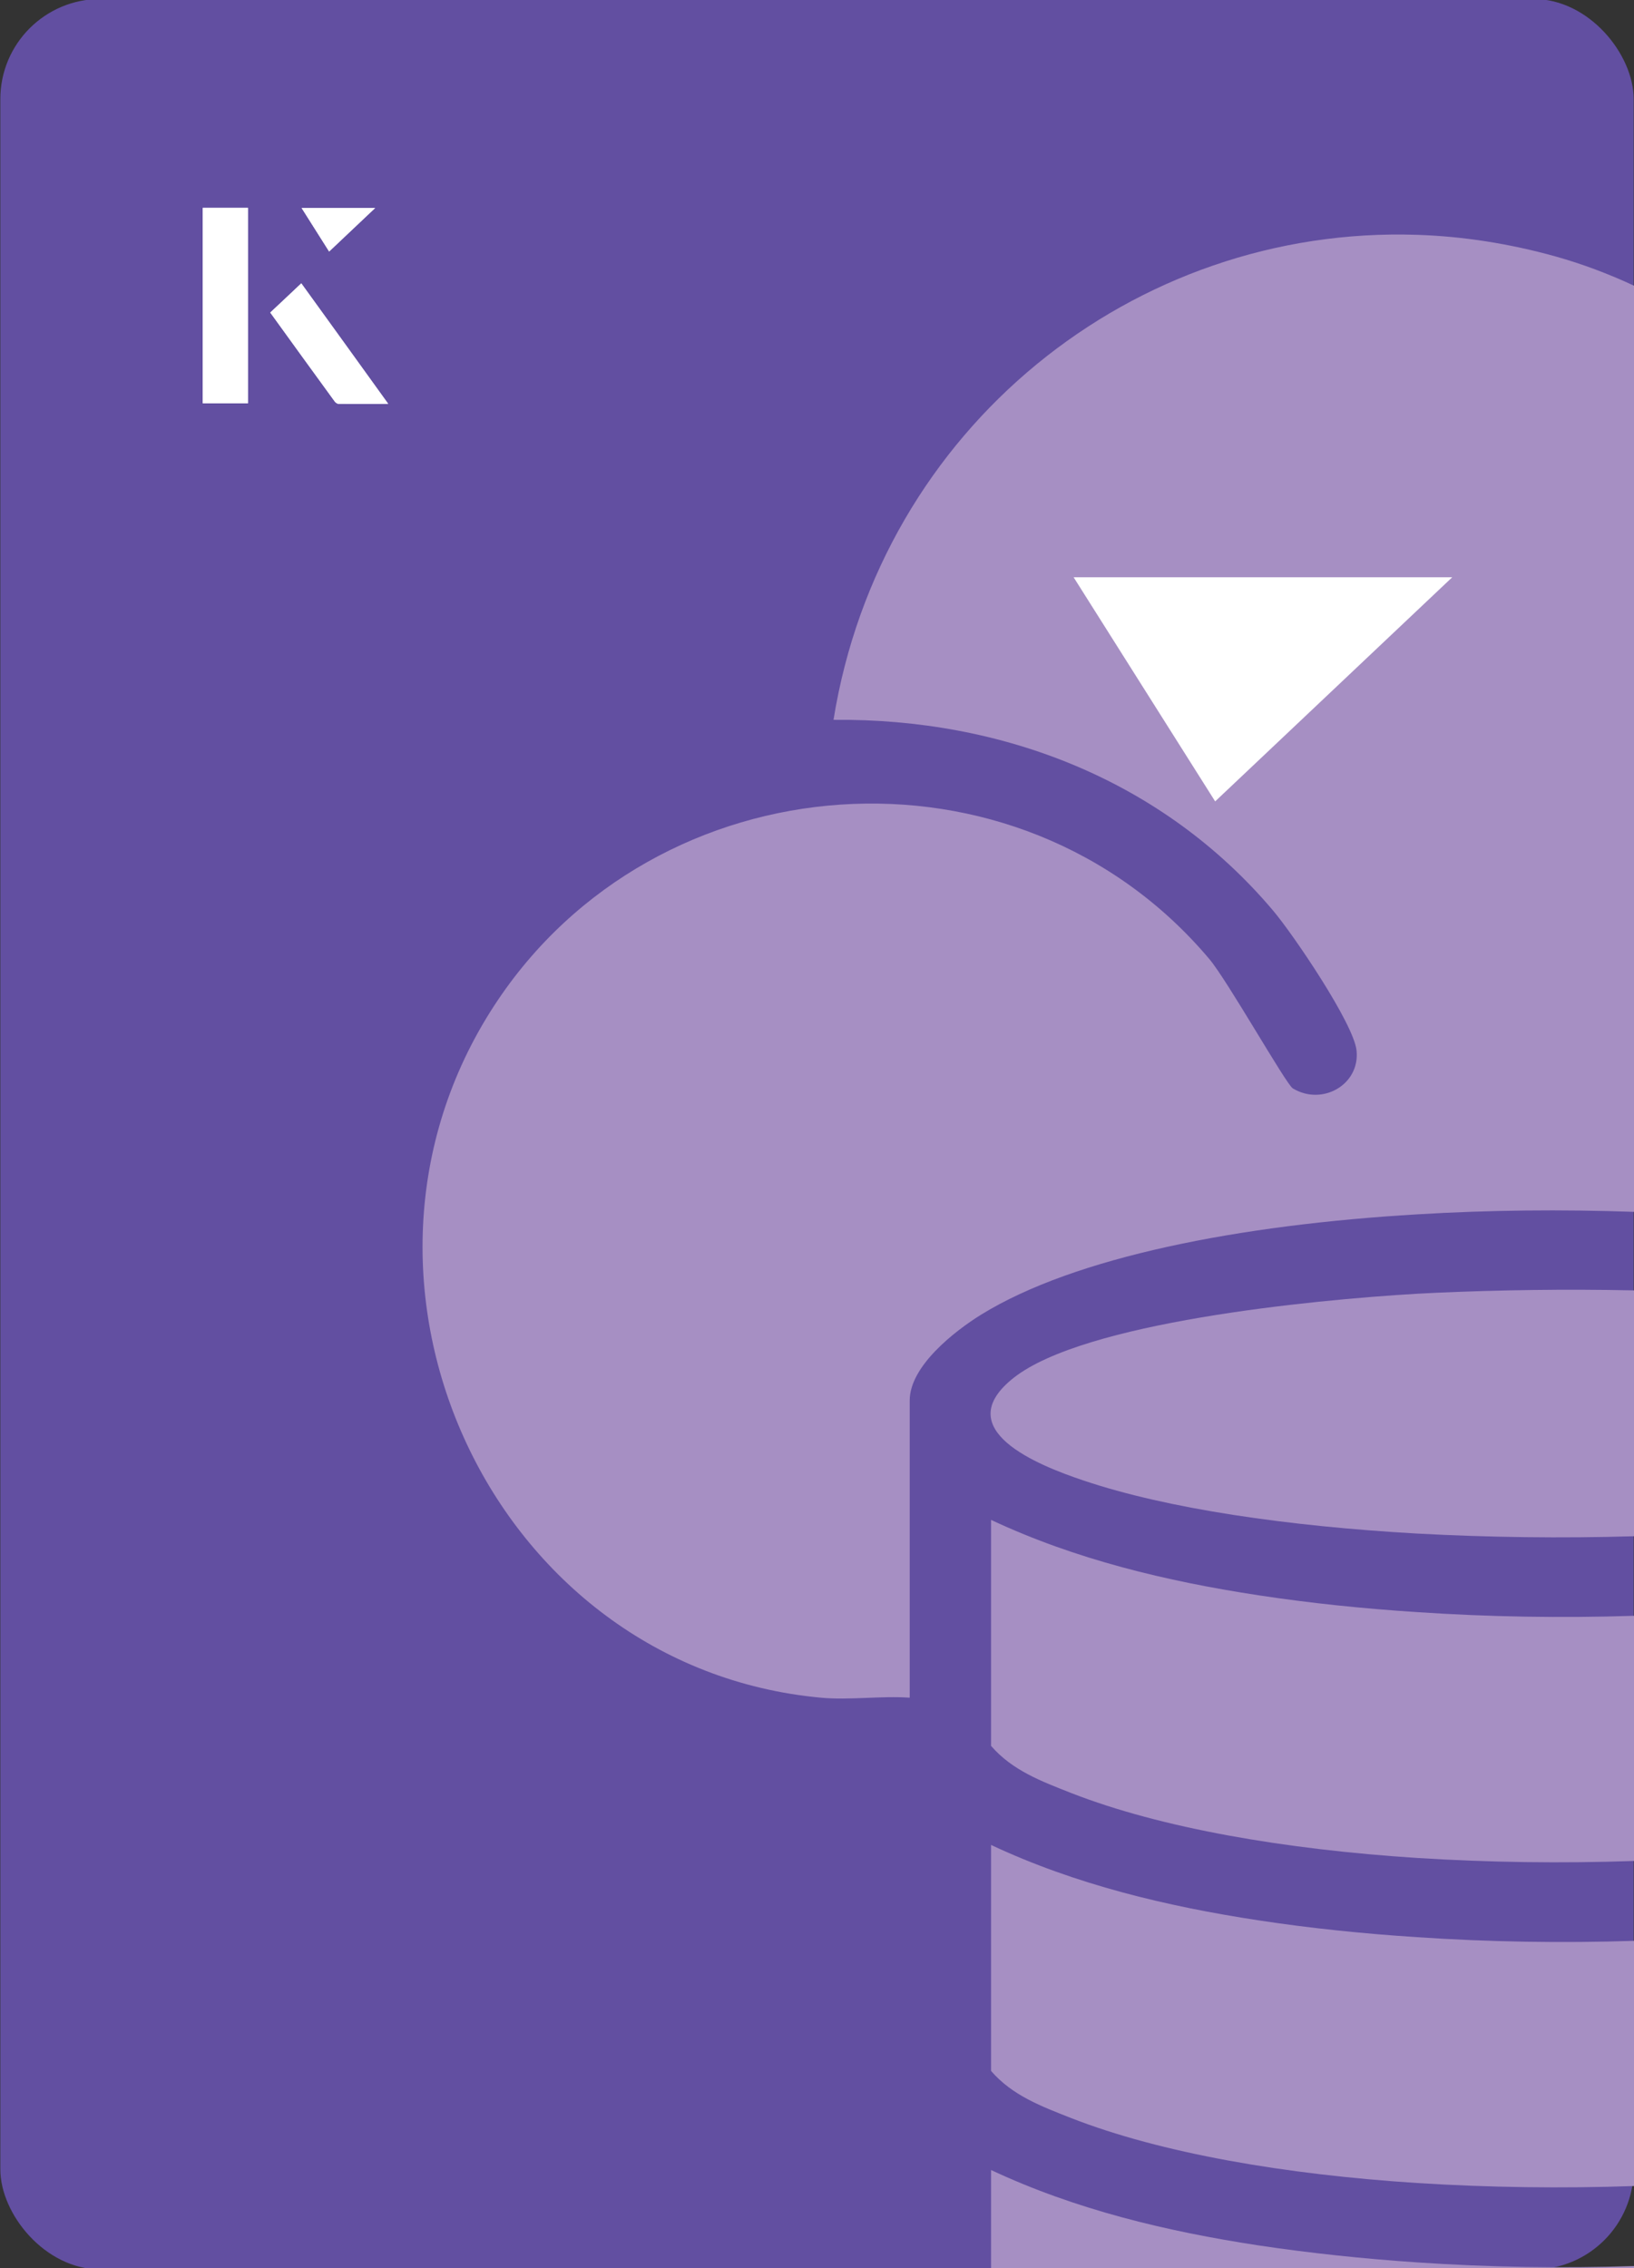 <?xml version="1.0" encoding="UTF-8"?>
<svg id="Layer_1" data-name="Layer 1" xmlns="http://www.w3.org/2000/svg" viewBox="0 0 98 136">
  <rect x="0" y="0" width="98" height="136" fill="#333333" stroke="none"/>
  <defs>
    <style>
      .cls-1 {
        fill: #fff;
      }

      .cls-2 {
        fill: #a68fc3;
      }

      .cls-3 {
        fill: #624fa1;
      }
    </style>
  </defs>
  <rect class="cls-3" x=".02" y="-.07" width="97.96" height="136.13" rx="6" ry="6" transform="translate(98 136) rotate(-180)"/>
  <g>
    <path class="cls-2" d="M98,17.13v55.53c-4.31-.15-8.72-.11-13,.15-10.67.63-20.54,2.55-26.15,6.01-1.6.99-4.29,3.09-4.29,5.15v17.82c-1.72-.12-3.62.16-5.33,0-19.72-1.83-30.4-24.94-19.58-41.51,9.66-14.8,31.41-16.37,42.87-2.79,1.09,1.28,4.62,7.54,5.02,7.77,1.76,1.06,4.03-.22,3.82-2.27-.16-1.61-3.82-7-5.02-8.41-6.59-7.79-16.2-11.52-26.35-11.42,2.82-17.52,18.02-29.65,35.01-29.08,2.73.09,5.52.52,8.31,1.3,1.6.45,3.17,1.04,4.69,1.75Z"/>
    <path class="cls-2" d="M98,96.88v14.7c-4.3.15-8.72.09-13-.18-7.91-.51-15.35-1.78-20.77-3.9-1.75-.69-3.51-1.34-4.79-2.82v-13.55c5.05,2.37,10.52,3.68,16.04,4.52,3.08.47,6.27.8,9.52,1.01,4.3.29,8.69.36,13,.22Z"/>
    <path class="cls-2" d="M98,116.37v14.7c-4.3.15-8.72.09-13-.18-7.91-.51-15.35-1.78-20.77-3.9-1.75-.69-3.51-1.34-4.79-2.82v-13.55c5.05,2.37,10.52,3.68,16.04,4.52,3.08.47,6.27.8,9.52,1.01,4.3.29,8.69.36,13,.22Z"/>
    <path class="cls-2" d="M98,135.87v.2h-38.56v-5.96c5.05,2.37,10.52,3.68,16.04,4.52,3.07.46,6.27.8,9.52,1.02,4.3.29,8.69.36,13,.22Z"/>
    <path class="cls-2" d="M98,77.37v14.74c-4.32.13-8.75.07-13-.16-7.76-.44-14.96-1.48-20.01-3.18-2.72-.91-8.14-3.06-4.18-6.17,4.21-3.3,17.68-4.65,24.19-5.03.42-.02.82-.04,1.18-.06,3.63-.16,7.67-.23,11.82-.14Z"/>
  </g>
  <g>
    <g>
      <path class="cls-1" d="M14.87,12.46h-2.71v11.72h2.71v-11.72ZM16.21,18.74c1.29,1.79,2.57,3.55,3.85,5.31.05.07.15.15.23.16.97.01,1.93,0,2.99,0-1.78-2.47-3.48-4.83-5.21-7.22-.66.62-1.25,1.18-1.86,1.75ZM19.74,15.08c.84-.79,1.78-1.69,2.76-2.61h-4.41c.53.84,1.09,1.72,1.65,2.61Z"/>
      <path class="cls-1" d="M14.87,12.46v11.72h-2.71v-11.72h2.71Z"/>
      <path class="cls-1" d="M16.21,18.74c.61-.57,1.21-1.13,1.86-1.75,1.73,2.39,3.43,4.75,5.21,7.22-1.06,0-2.03,0-2.99,0-.08,0-.18-.08-.23-.16-1.28-1.76-2.56-3.52-3.85-5.31Z"/>
      <polygon class="cls-1" points="19.74 15.08 18.09 12.47 22.5 12.47 19.74 15.08"/>
    </g>
    <path class="cls-1" d="M72.88,48.05c-2.89-4.58-5.76-9.12-8.49-13.44h22.71c-5.04,4.76-9.89,9.35-14.22,13.44Z"/>
  </g>
</svg>